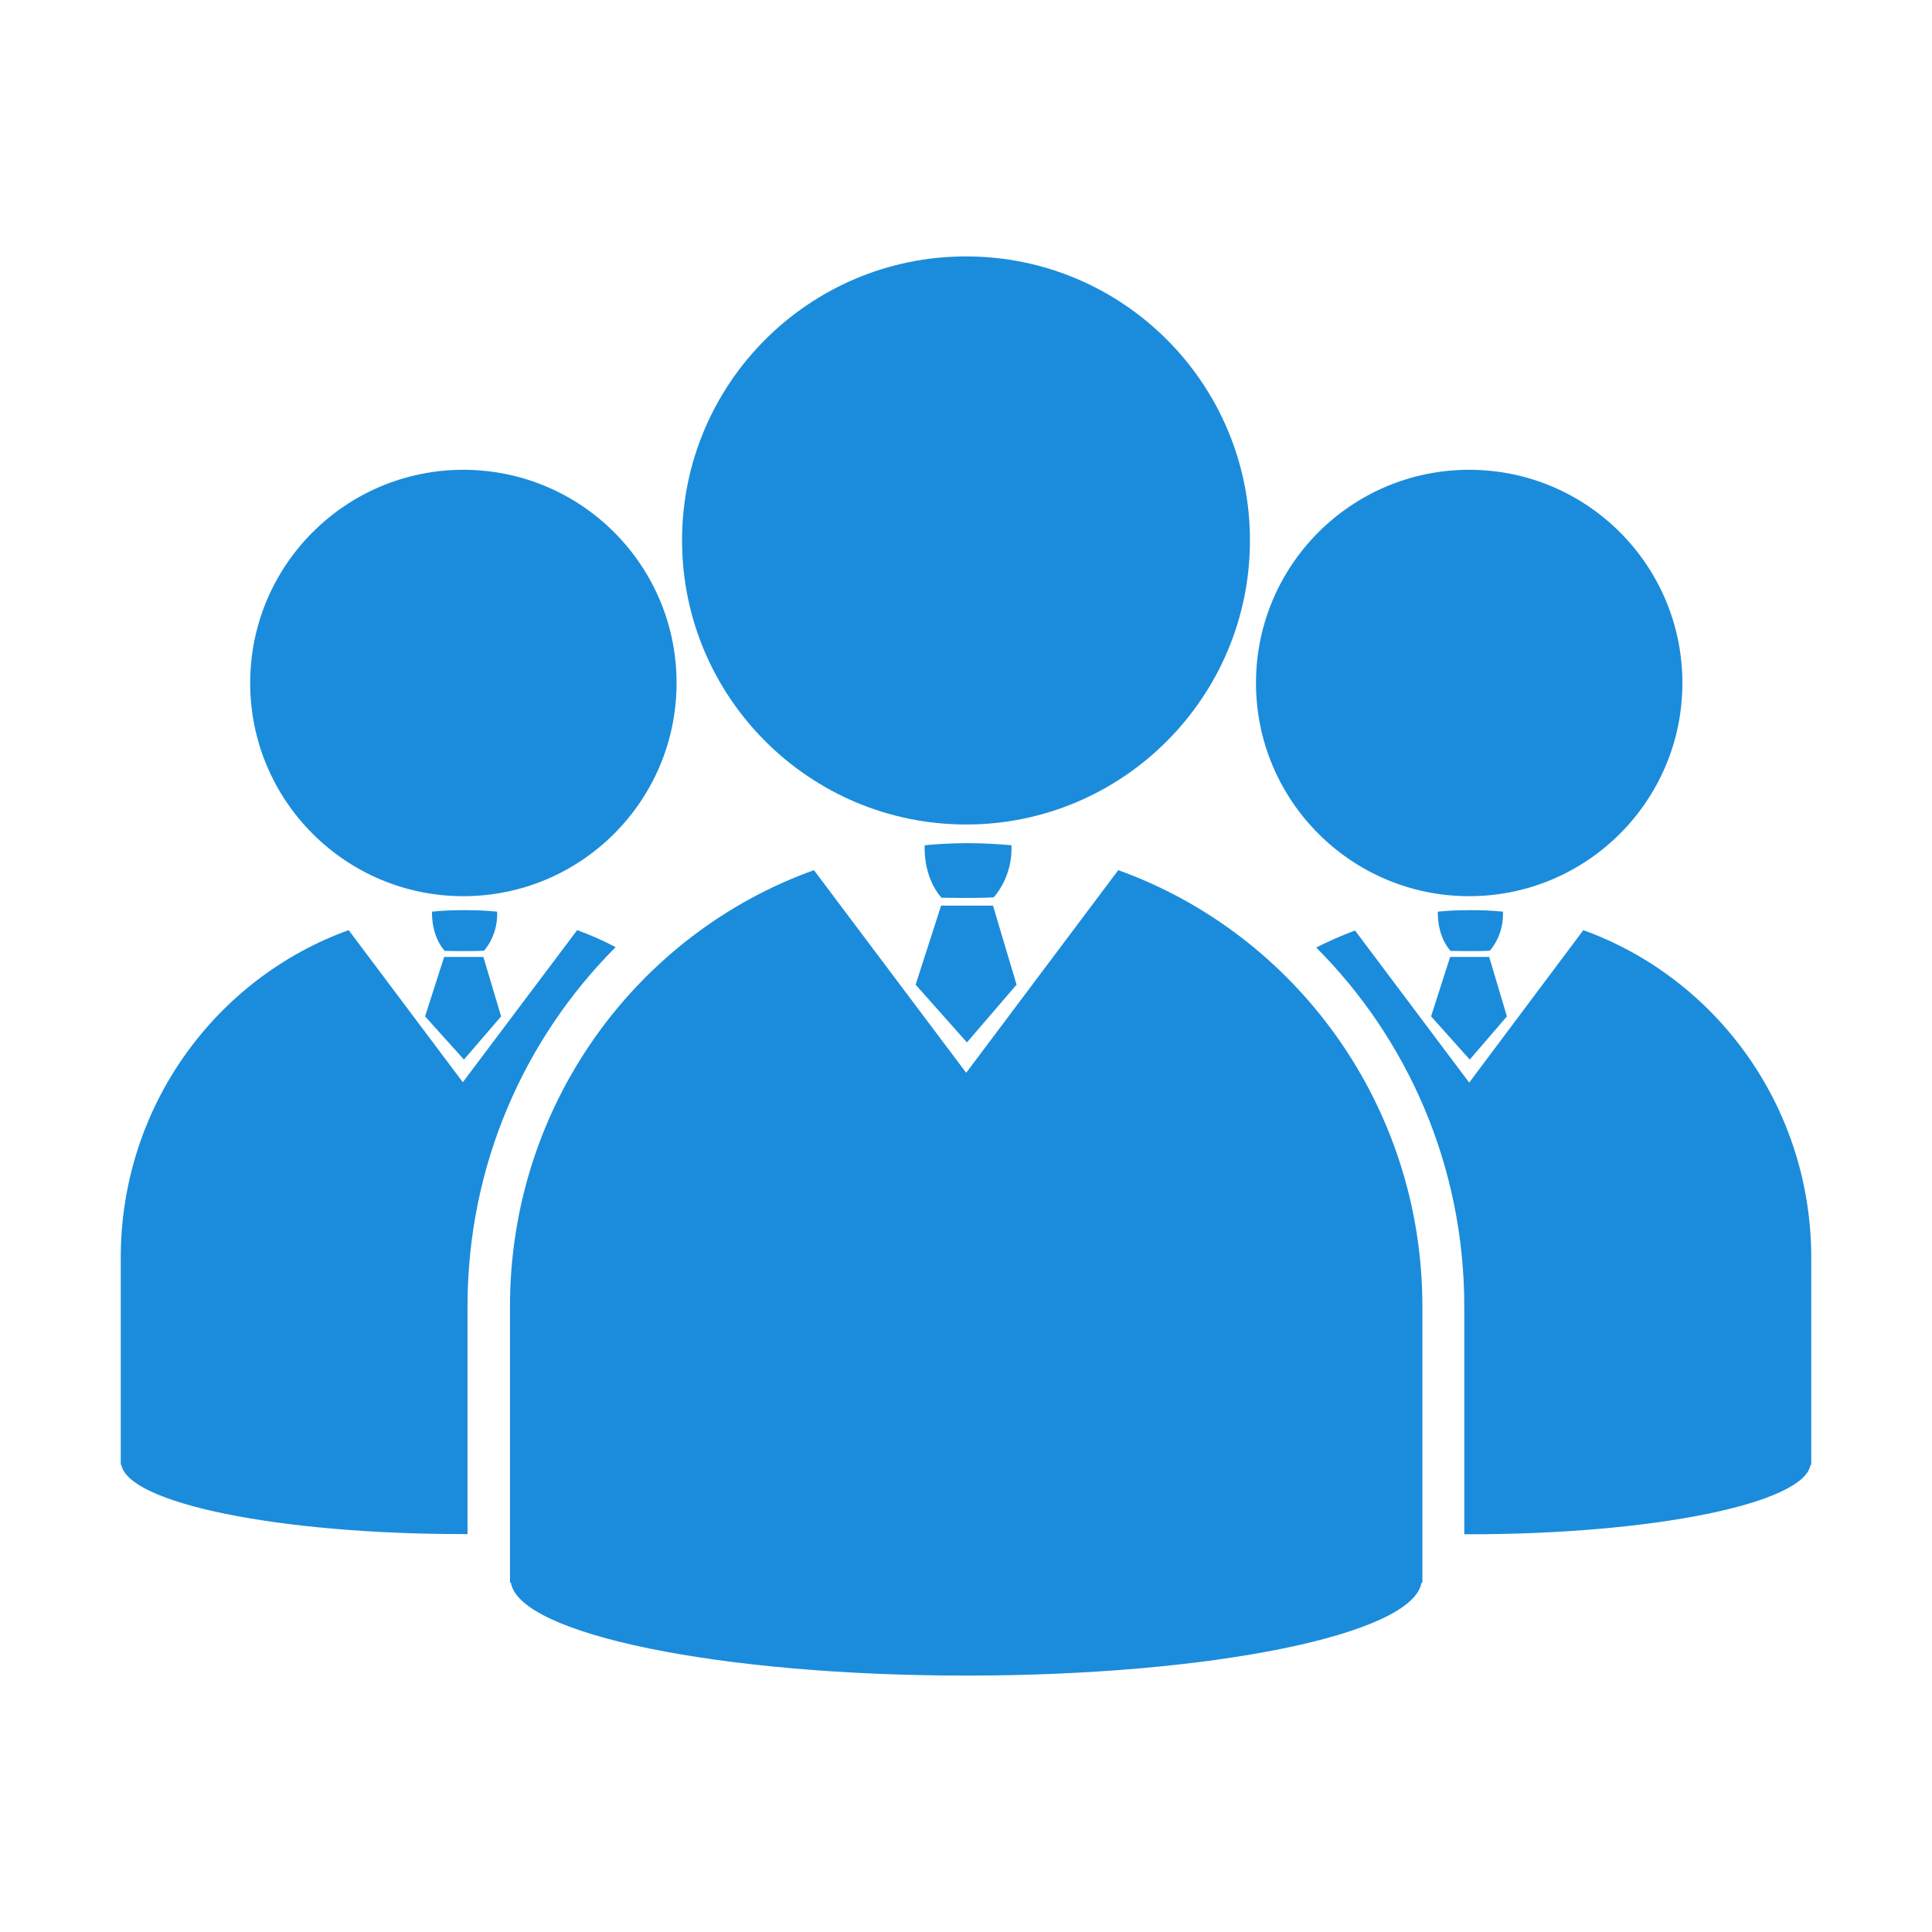 <?xml version="1.0" standalone="no"?><!DOCTYPE svg PUBLIC "-//W3C//DTD SVG 1.1//EN" "http://www.w3.org/Graphics/SVG/1.1/DTD/svg11.dtd"><svg t="1733901494005" class="icon" viewBox="0 0 1024 1024" version="1.1" xmlns="http://www.w3.org/2000/svg" p-id="11865" xmlns:xlink="http://www.w3.org/1999/xlink" width="256" height="256"><path d="M512.1 437c83 0 150.4-67.5 150.4-150.6S595.2 135.9 512 135.9c-83 0-150.5 67.3-150.5 150.5S429 437 512.1 437zM592.7 461.2l-80.6 107.4-80.7-107.4c-93.9 33.7-161.1 124.4-161.1 231.3v146.4h0.5c4.5 27.3 110.6 49.2 241.3 49.2 130.6 0 236.8-21.9 241.3-49.2h0.5V692.5c0-106.9-67.4-197.6-161.2-231.3z" p-id="11866" fill="#1B8CDB"></path><path d="M526.7 475.6c0-0.1 10.1-10.4 9.4-27.6-7.7-0.7-15.4-1.1-23.3-1.1-7.6 0-15.2 0.4-22.7 1.1 0 0-1.2 16.3 8.9 27.8 0 0 18.5 0.4 27.7-0.2zM512.5 552.5l26.3-30.6-12.5-41.9h-27.5l-13.5 41.9zM779 561.6l19.7-22.9-9.4-31.5h-20.7l-10.1 31.5zM789.6 503.9s7.5-7.7 7-20.7c-5.7-0.6-11.5-0.8-17.5-0.8-5.7 0-11.4 0.2-17 0.8 0 0-0.8 12.2 6.7 20.8 0.1 0 13.9 0.3 20.8-0.1zM778.7 475c62.4 0 113-50.6 113-113s-50.6-113-113-113-113 50.6-113 113 50.6 113 113 113zM305.9 493l-60.6 80.6-60.5-80.6C114.5 518.3 64 586.4 64 666.6v109.7h0.3c3.5 20.4 83.1 36.8 181.1 36.8h2.4V692.3c0-74.5 30-141.7 78.5-190.3-6.5-3.4-13.4-6.5-20.4-9zM245.6 475c62.4 0 113-50.6 113-113s-50.6-113-113-113-113 50.6-113 113 50.6 113 113 113z" p-id="11867" fill="#1B8CDB"></path><path d="M839.2 493l-60.5 80.8-60.5-80.6c-7.2 2.6-13.9 5.7-20.6 9 48.4 48.4 78.5 115.8 78.5 190.3v120.7h2.4c98 0 177.8-16.4 181.1-36.8h0.4V666.6c0-80.2-50.5-148.2-120.8-173.6zM245.9 561.6l19.7-22.9-9.4-31.5h-20.8l-10.1 31.5zM256.5 503.9s7.5-7.7 7-20.7c-5.7-0.6-11.5-0.8-17.5-0.8-5.7 0-11.4 0.2-17 0.8 0 0-0.8 12.2 6.7 20.8 0 0 13.9 0.3 20.8-0.1z" p-id="11868" fill="#1B8CDB"></path></svg>